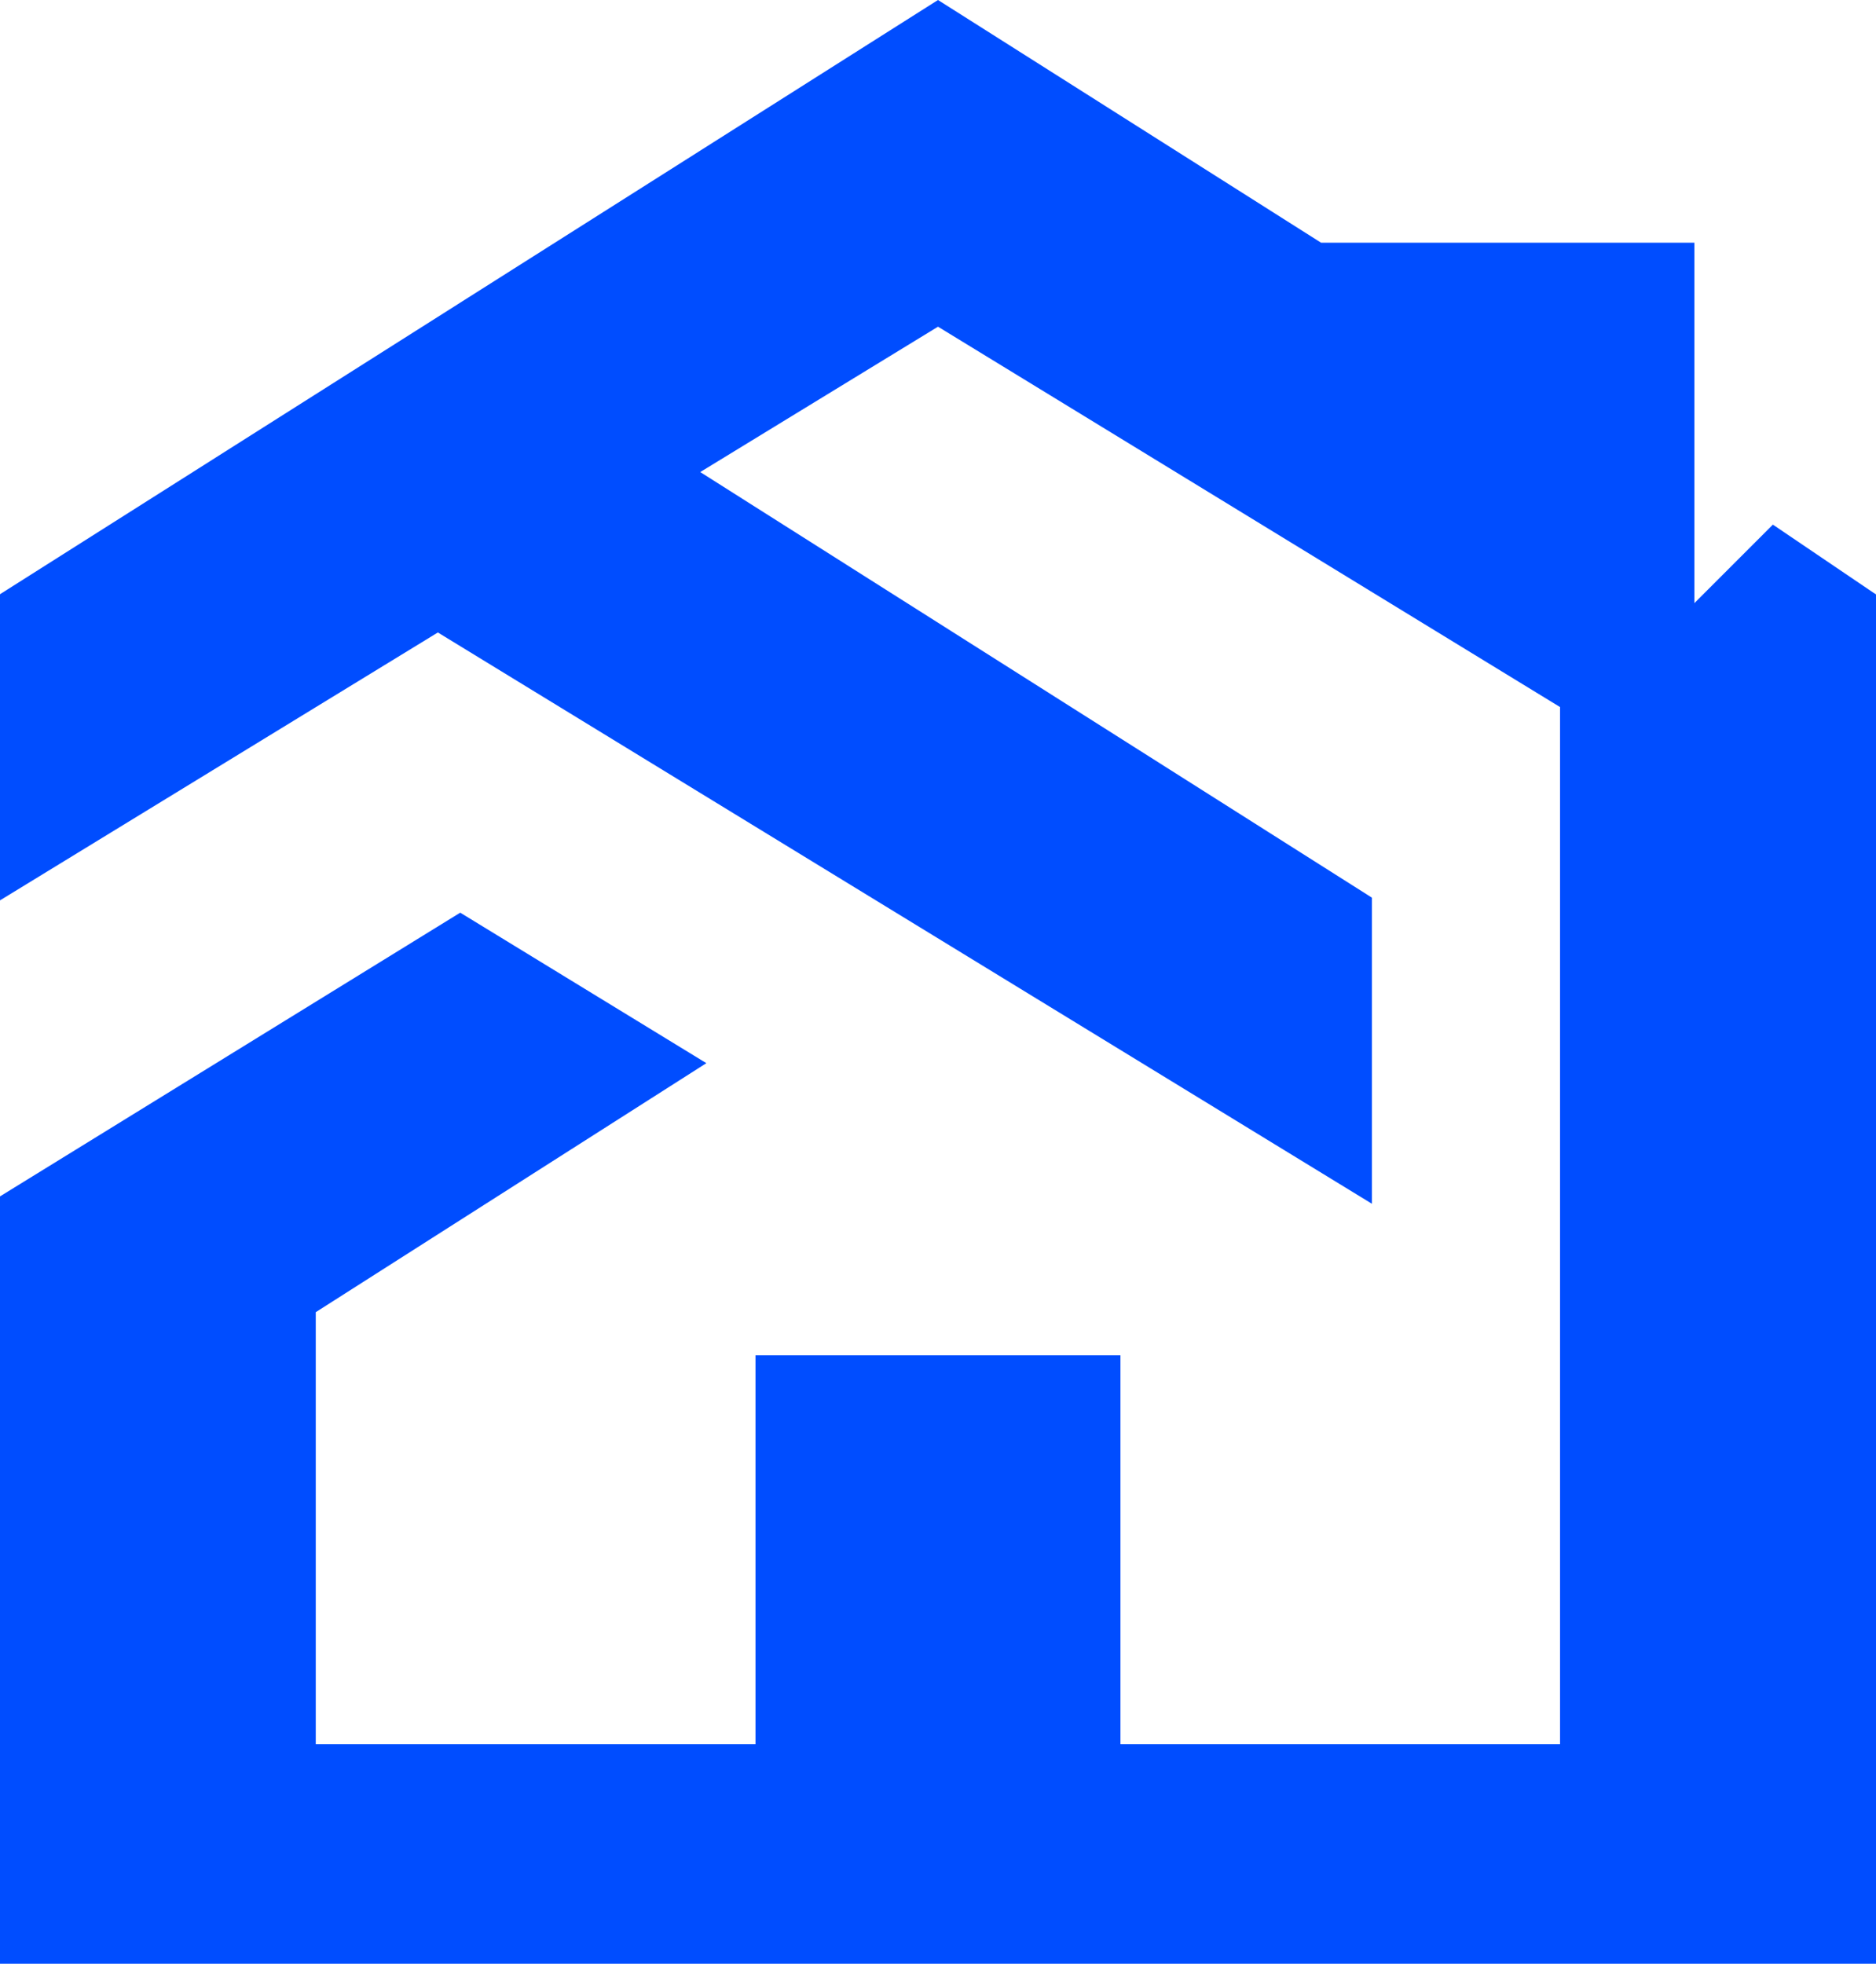 <?xml version="1.0" encoding="UTF-8"?>
<svg id="Layer_1" data-name="Layer 1" xmlns="http://www.w3.org/2000/svg" viewBox="0 0 361.52 378.39">
  <defs>
    <style>
      .cls-2 {
        fill: #004dff;
      }
    </style>
  </defs>
  <polygon class="cls-2" points="361.52 114.5 361.48 114.5 360.89 114.12 341.65 101.09 326.52 116.22 326.52 46.77 254.59 46.77 180.76 0 0 114.5 0 173.49 84.38 121.87 264.38 231.95 264.38 172.97 134.94 90.96 180.76 62.95 300.63 136.24 300.63 336.09 215.92 336.09 215.92 261.15 145.59 261.15 145.59 336.09 60.85 336.09 60.85 252.84 136.12 204.86 88.69 175.86 0 230.53 0 378.39 361.52 378.39 361.52 114.5"/>
</svg>